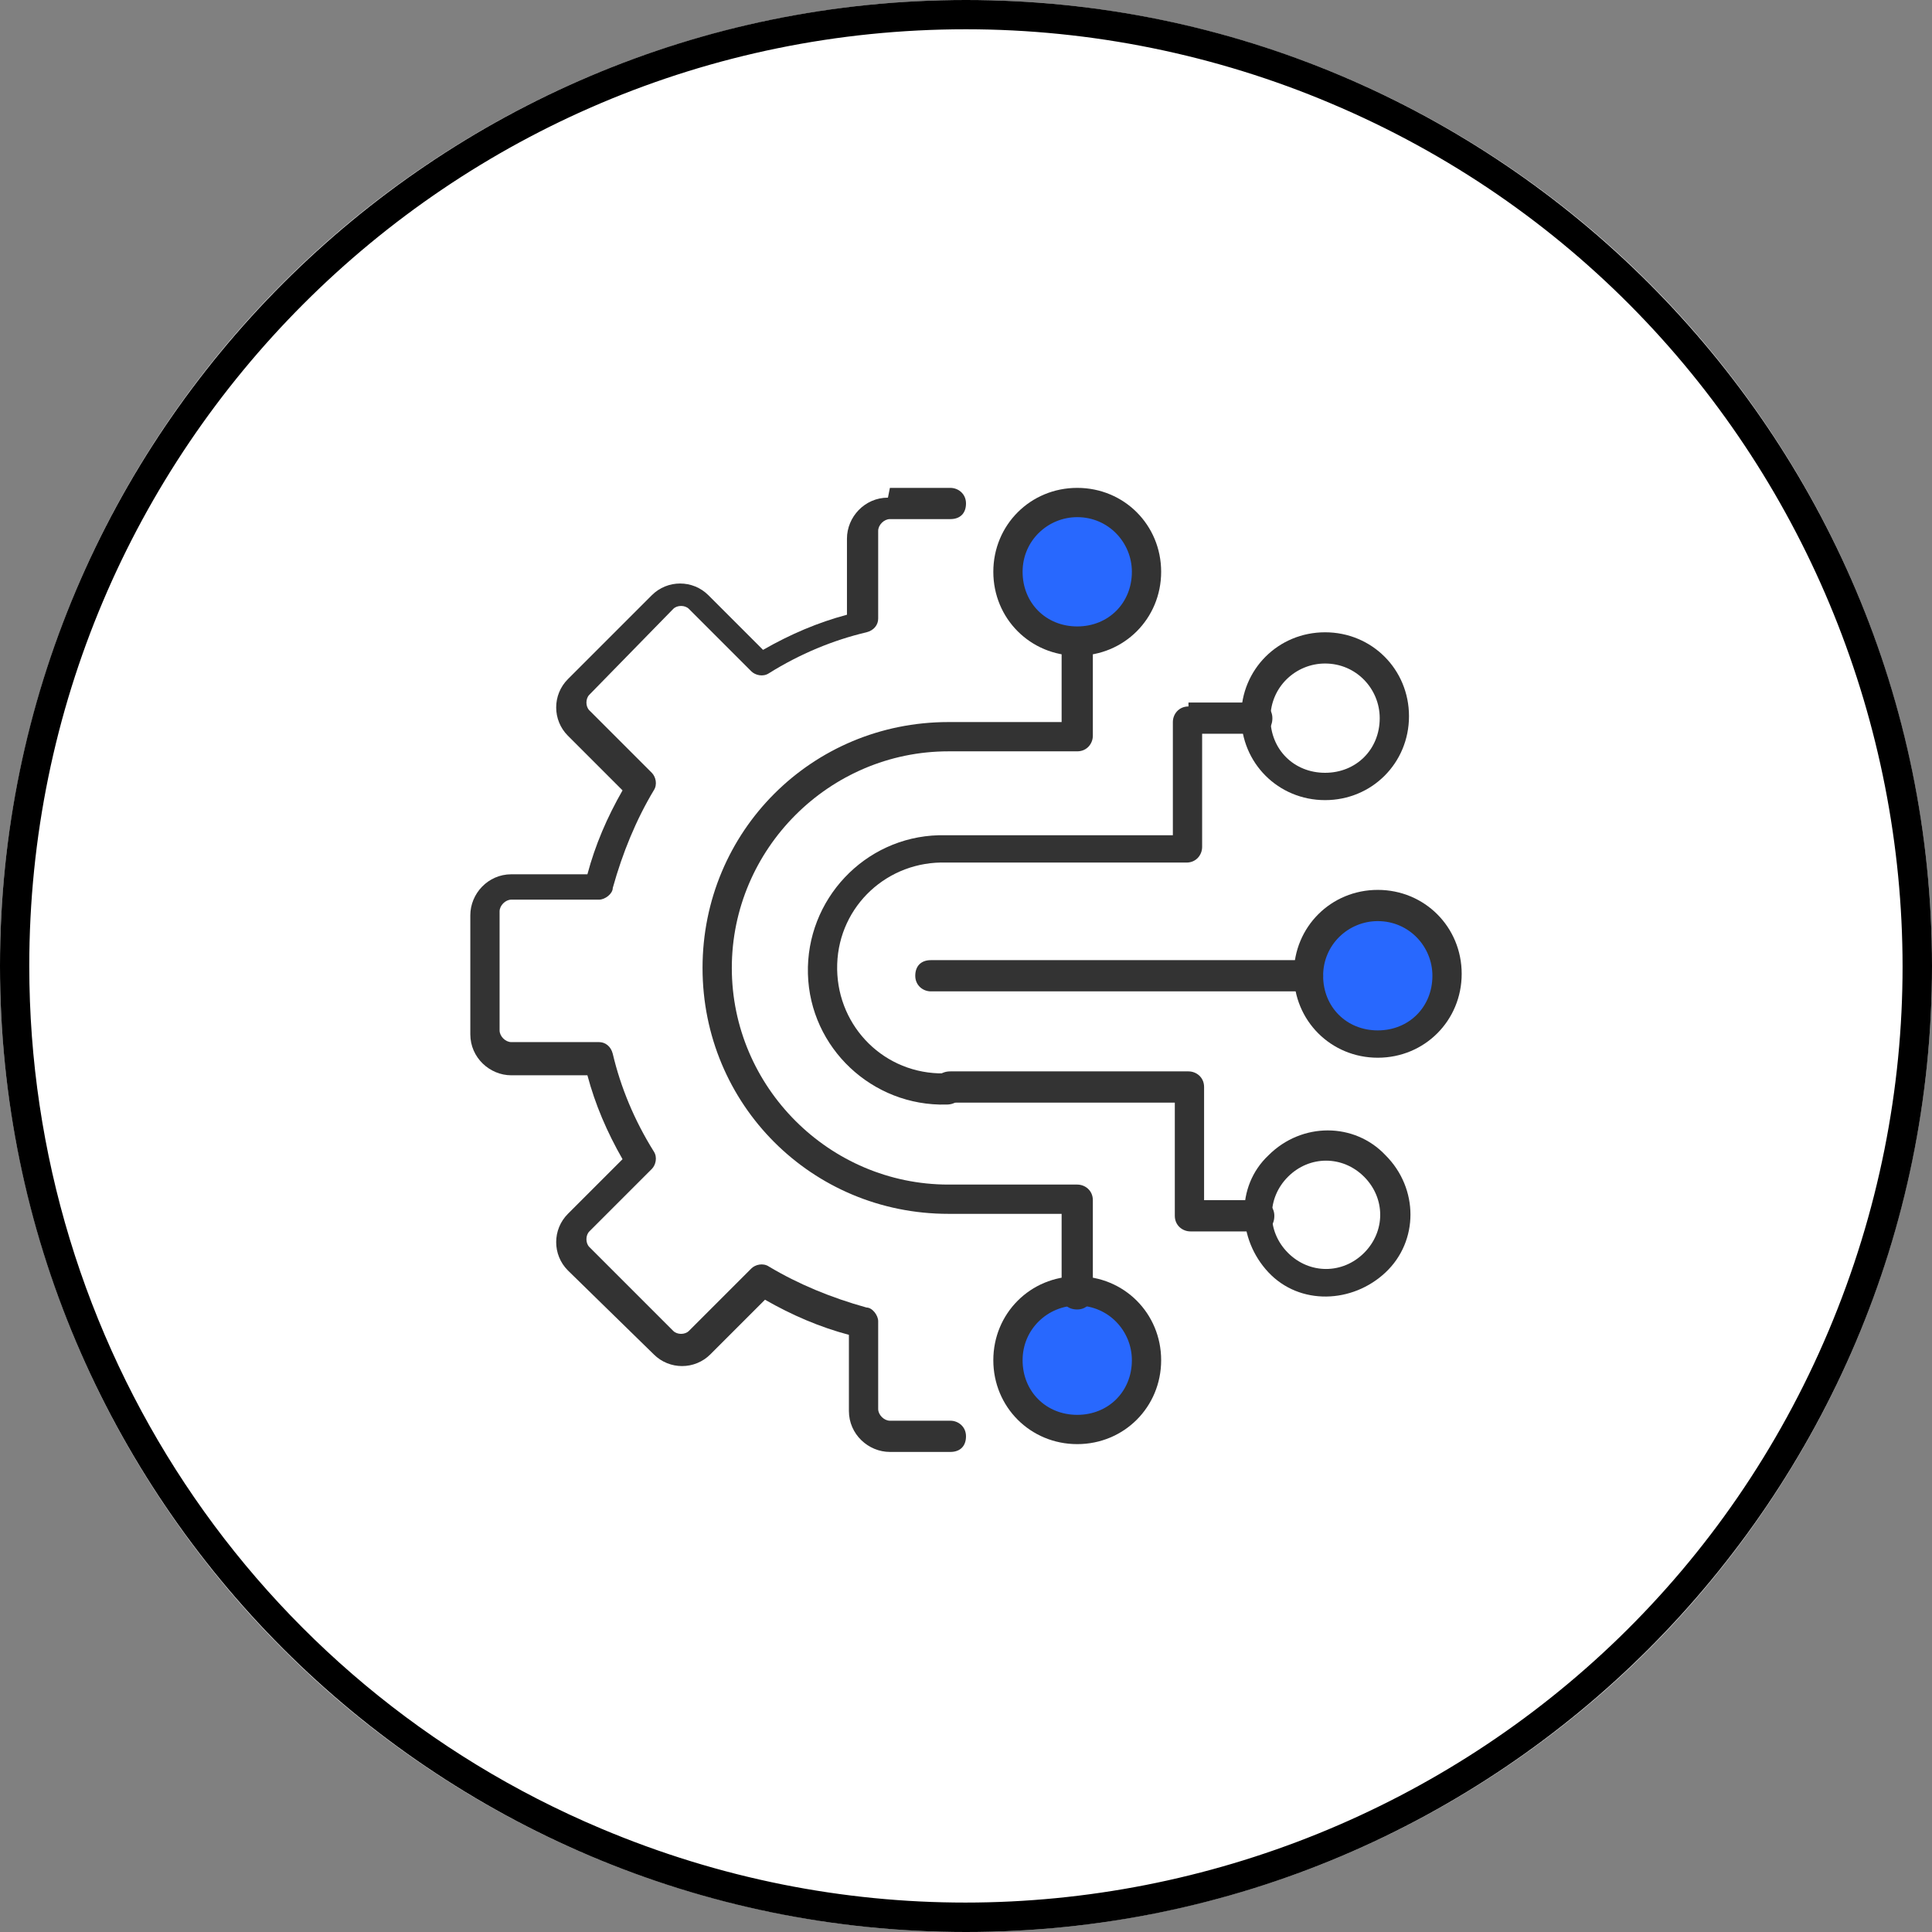 <?xml version="1.0" encoding="UTF-8"?>
<svg id="Layer_1" data-name="Layer 1" xmlns="http://www.w3.org/2000/svg" version="1.1" viewBox="0 0 99 99">
  <rect x="0" y="0" width="99" height="99" fill="#808080" stroke="none"/>
  <defs>
    <style>
      .cls-1 {
        fill: #333;
      }

      .cls-1, .cls-2, .cls-3, .cls-4 {
        stroke-width: 0px;
      }

      .cls-2 {
        fill: #2868fe;
      }

      .cls-3 {
        fill: #000;
      }

      .cls-4 {
        fill: #fff;
      }
    </style>
  </defs>
  <g id="Icon_2" data-name="Icon 2">
    <circle id="Ellipse_6" data-name="Ellipse 6" class="cls-4" cx="49.5" cy="49.5" r="49.5"/>
    <path id="Ellipse_6_-_Outline" data-name="Ellipse 6 - Outline" class="cls-3" d="M49.5,1.5C23,1.5,1.5,23,1.5,49.5c0,19.3,11.5,36.7,29.3,44.2,24.4,10.3,52.6-1.1,62.9-25.5s-1.1-52.6-25.5-62.9c-5.9-2.5-12.3-3.8-18.7-3.8M49.5,0c27.3,0,49.5,22.2,49.5,49.5s-22.2,49.5-49.5,49.5S0,76.8,0,49.5,22.2,0,49.5,0Z"/>
    <g id="_ÎÓÈ_1" data-name=" ÎÓÈ 1">
      <path id="Path_2406" data-name="Path 2406" class="cls-1" d="M45.6,25h3.1c.4,0,.8.3.8.8s-.3.8-.8.8h-3.1c-.3,0-.6.3-.6.6v4.5c0,.3-.2.6-.6.7-1.7.4-3.4,1.1-5,2.1-.3.2-.7.1-.9-.1l-3.2-3.2c-.2-.2-.6-.2-.8,0l-4.3,4.4c-.2.2-.2.6,0,.8l3.2,3.2c.2.2.3.6.1.9-.9,1.5-1.6,3.2-2.1,5,0,.3-.4.6-.7.6h-4.5c-.3,0-.6.3-.6.6v6.1c0,.3.3.6.6.6h4.5c.3,0,.6.2.7.6.4,1.7,1.1,3.4,2.1,5,.2.3.1.7-.1.9l-3.2,3.2c-.2.2-.2.6,0,.8l4.3,4.3c.2.2.6.2.8,0l3.2-3.2c.2-.2.6-.3.9-.1,1.5.9,3.2,1.6,5,2.1.3,0,.6.4.6.7v4.5c0,.3.3.6.6.6h3.1c.4,0,.8.3.8.8s-.3.8-.8.8h-3.1c-1.1,0-2.1-.9-2.1-2.1v-3.9c-1.5-.4-2.9-1-4.3-1.8l-2.8,2.8c-.8.8-2.1.8-2.9,0l-4.4-4.3c-.8-.8-.8-2.1,0-2.9l2.8-2.8c-.8-1.4-1.4-2.8-1.8-4.3h-3.9c-1.1,0-2.1-.9-2.1-2.1v-6.1c0-1.1.9-2.1,2.1-2.1h3.9c.4-1.5,1-2.9,1.8-4.3l-2.8-2.8c-.8-.8-.8-2.1,0-2.9l4.3-4.3c.8-.8,2.1-.8,2.9,0l2.8,2.8c1.4-.8,2.8-1.4,4.3-1.8v-3.9c0-1.1.9-2.1,2.1-2.1Z"/>
      <circle id="Ellipse_7" data-name="Ellipse 7" class="cls-2" cx="55.2" cy="69.7" r="3.5"/>
      <path id="Ellipse_7_-_Outline" data-name="Ellipse 7 - Outline" class="cls-1" d="M55.2,74c-2.4,0-4.3-1.9-4.3-4.3s1.9-4.3,4.3-4.3,4.3,1.9,4.3,4.3c0,2.4-1.9,4.3-4.3,4.3ZM55.2,66.9c-1.5,0-2.8,1.2-2.8,2.8s1.2,2.8,2.8,2.8,2.8-1.2,2.8-2.8h0c0-1.5-1.2-2.8-2.8-2.8Z"/>
      <path id="Ellipse_8" data-name="Ellipse 8" class="cls-1" d="M71,59.2c1.7,1.7,1.7,4.4,0,6s-4.4,1.7-6,0-1.7-4.4,0-6c1.7-1.7,4.4-1.7,6,0ZM66,64.2c1.1,1.1,2.8,1.1,3.9,0s1.1-2.8,0-3.9-2.8-1.1-3.9,0h0c-1.1,1.1-1.1,2.8,0,3.9Z"/>
      <circle id="Ellipse_9" data-name="Ellipse 9" class="cls-2" cx="70.6" cy="49.9" r="3.5"/>
      <path id="Ellipse_9_-_Outline" data-name="Ellipse 9 - Outline" class="cls-1" d="M70.6,54.2c-2.4,0-4.3-1.9-4.3-4.3s1.9-4.3,4.3-4.3,4.3,1.9,4.3,4.3c0,2.4-1.9,4.3-4.3,4.3ZM70.6,47.2c-1.5,0-2.8,1.2-2.8,2.8s1.2,2.8,2.8,2.8,2.8-1.2,2.8-2.8h0c0-1.5-1.2-2.8-2.8-2.8Z"/>
      <path id="Path_2407" data-name="Path 2407" class="cls-1" d="M48.6,54.9h12.3c.4,0,.8.3.8.8v5.8h2.8c.4,0,.8.3.8.8s-.3.8-.8.8h-3.5c-.4,0-.8-.3-.8-.8v-5.8h-11.5c-.4,0-.8-.3-.8-.8s.3-.8.8-.8Z"/>
      <path id="Path_2408" data-name="Path 2408" class="cls-1" d="M55.2,32.1c.4,0,.8.3.8.8v4.8c0,.4-.3.8-.8.8h-6.6c-6.1,0-11.1,5-11.1,11.1s5,11.1,11.1,11.1h6.6c.4,0,.8.3.8.8v4.8c0,.4-.3.8-.8.8s-.8-.3-.8-.8v-4.1h-5.8c-7,0-12.6-5.6-12.6-12.6s5.6-12.6,12.6-12.6h5.8v-4.1c0-.4.3-.7.8-.7Z"/>
      <circle id="Ellipse_10" data-name="Ellipse 10" class="cls-2" cx="55.2" cy="29.3" r="3.5"/>
      <path id="Ellipse_10_-_Outline" data-name="Ellipse 10 - Outline" class="cls-1" d="M55.2,33.6c-2.4,0-4.3-1.9-4.3-4.3s1.9-4.3,4.3-4.3,4.3,1.9,4.3,4.3c0,2.4-1.9,4.3-4.3,4.3ZM55.2,26.5c-1.5,0-2.8,1.2-2.8,2.8s1.2,2.8,2.8,2.8,2.8-1.2,2.8-2.8h0c0-1.5-1.2-2.8-2.8-2.8Z"/>
      <path id="Ellipse_11" data-name="Ellipse 11" class="cls-1" d="M67.9,41c-2.4,0-4.3-1.9-4.3-4.3s1.9-4.3,4.3-4.3,4.3,1.9,4.3,4.3c0,2.4-1.9,4.3-4.3,4.3ZM67.9,34c-1.5,0-2.8,1.2-2.8,2.8s1.2,2.8,2.8,2.8,2.8-1.2,2.8-2.8h0c0-1.5-1.2-2.8-2.8-2.8Z"/>
      <path id="Path_2409" data-name="Path 2409" class="cls-1" d="M60.9,36h3.5c.4,0,.8.3.8.8s-.3.8-.8.8h-2.8v5.8c0,.4-.3.8-.8.8h-12.3c-3-.1-5.5,2.2-5.6,5.2-.1,3,2.2,5.5,5.2,5.6.1,0,.3,0,.4,0,.4,0,.8.3.8.8s-.3.8-.8.8c-3.8.1-7-2.9-7.1-6.7-.1-3.8,2.9-7,6.7-7.1.2,0,.3,0,.5,0h11.5v-5.8c0-.4.3-.8.8-.8Z"/>
      <path id="Line_11" data-name="Line 11" class="cls-1" d="M47.7,49.2h19.3c.4,0,.8.3.8.8s-.3.8-.8.8h-19.3c-.4,0-.8-.3-.8-.8s.3-.8.8-.8Z"/>
    </g>
  </g>
</svg>